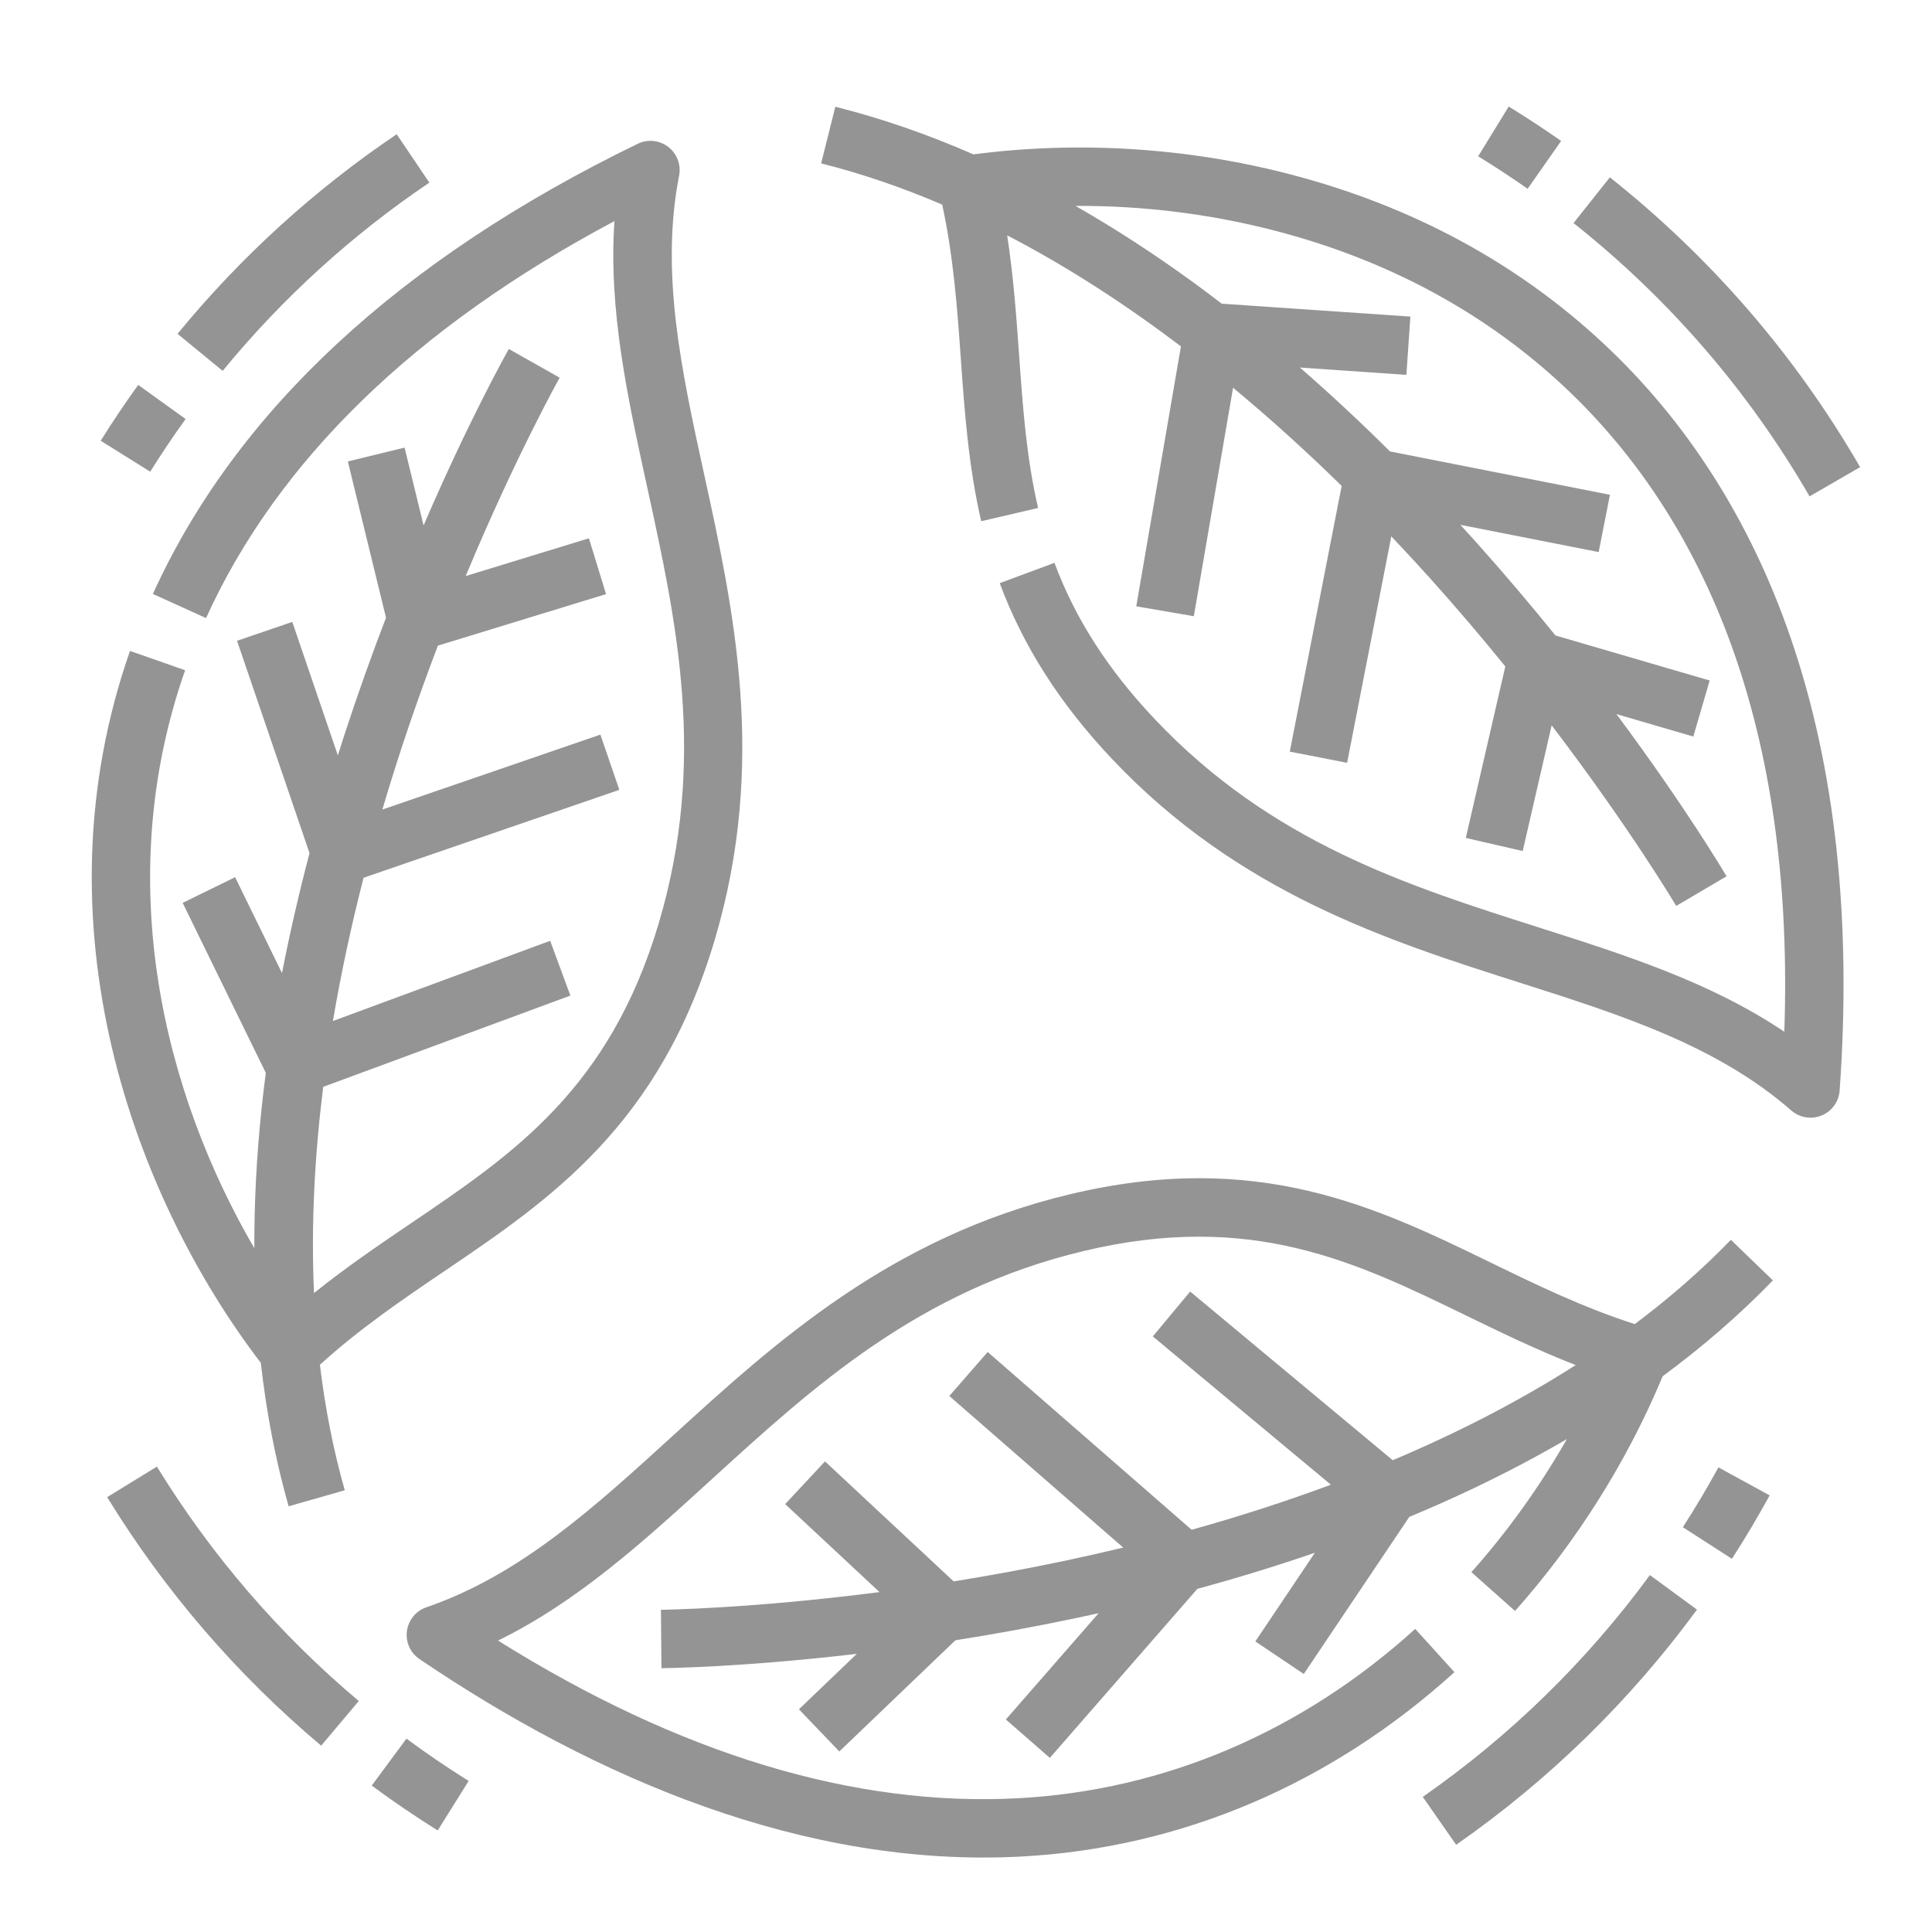 <?xml version="1.0" encoding="UTF-8" standalone="no"?>
<!DOCTYPE svg PUBLIC "-//W3C//DTD SVG 1.1//EN" "http://www.w3.org/Graphics/SVG/1.1/DTD/svg11.dtd">
<svg width="100%" height="100%" viewBox="0 0 45 45" version="1.1" xmlns="http://www.w3.org/2000/svg" xmlns:xlink="http://www.w3.org/1999/xlink" xml:space="preserve" xmlns:serif="http://www.serif.com/" style="fill-rule:evenodd;clip-rule:evenodd;stroke-linejoin:round;stroke-miterlimit:2;">
    <g transform="matrix(0.085,-4.47371e-17,1.86337e-16,-0.085,0.78,44.886)">
        <path d="M395.875,485.242C400.461,482.426 405.02,479.434 409.426,476.344L418.613,489.441C413.941,492.719 409.105,495.895 404.246,498.879L395.875,485.242ZM431.961,479.48L422.012,466.945C448.211,446.148 469.973,420.949 486.688,392.055L500.535,400.066C482.813,430.707 459.738,457.426 431.961,479.48ZM475.75,118.301L461.711,125.98C458.672,120.422 455.395,114.906 451.965,109.586L465.41,100.918C469.047,106.559 472.523,112.406 475.75,118.301ZM380.691,35.684L389.844,22.559C415.273,40.281 437.477,61.965 455.836,87L442.934,96.461C425.617,72.848 404.676,52.398 380.691,35.684ZM92.691,38.781C98.527,34.465 104.605,30.328 110.762,26.48L119.242,40.047C113.441,43.676 107.707,47.578 102.203,51.648L92.691,38.781ZM78.836,49.715L89.137,61.957C67.316,80.316 48.707,101.926 33.82,126.188L20.184,117.816C35.969,92.094 55.703,69.18 78.836,49.715ZM18.418,407.301L31.984,398.816C35.047,403.711 38.309,408.566 41.68,413.246L28.699,422.602C25.121,417.637 21.664,412.492 18.418,407.301ZM108.477,478.027L99.523,491.289C76.965,476.059 56.762,457.66 39.473,436.598L51.84,426.445C68.145,446.313 87.199,463.664 108.477,478.027ZM430.012,434.133C406.348,456.172 377.457,471.723 344.137,480.363C316.02,487.656 286.148,489.504 257.563,485.77C244.887,491.313 232.258,495.68 219.723,498.82L215.836,483.297C227.16,480.461 238.234,476.613 249.012,472.004C252.121,457.645 253.141,443.441 254.117,429.668C255.148,415.203 256.215,400.242 259.699,385.246L275.285,388.871C272.086,402.637 271.109,416.32 270.078,430.805C269.32,441.457 268.527,452.359 266.813,463.582C283.629,454.848 299.574,444.41 314.426,433.156L302.188,361.926L317.961,359.219L328.711,421.82C339.332,413.016 349.285,403.926 358.469,394.922L344.258,322.109L359.961,319.043L372.07,381.098C375.832,377.141 379.434,373.238 382.852,369.434C390.191,361.258 397.027,353.199 403.313,345.457L392.488,298.457L408.078,294.867L416.012,329.309C437.59,300.996 449.969,280.121 450.145,279.824L463.934,287.941C463.258,289.09 452.602,307.078 433.762,332.395L454.828,326.242L459.313,341.598L417.051,353.941C410.328,362.258 402.953,370.984 394.969,379.883C393.645,381.355 392.32,382.813 390.992,384.262L428.895,376.793L431.988,392.492L371.711,404.371C363.535,412.488 355.301,420.16 347.027,427.355L376.203,425.355L377.301,441.32L325.605,444.859C323.047,446.816 320.488,448.742 317.934,450.605C307.148,458.461 296.34,465.469 285.531,471.648C303.887,471.746 322.379,469.477 340.121,464.875C370.84,456.914 397.41,442.629 419.105,422.426C440.277,402.707 456.184,377.695 466.371,348.09C476.605,318.352 481.098,283.852 479.766,245.352C459.531,258.941 436.387,266.316 412.129,274.043C376.254,285.473 339.156,297.293 307.27,330.996C294.441,344.551 285.445,358.57 279.77,373.844L264.773,368.273C271.215,350.941 281.313,335.148 295.645,319.996C330.367,283.301 371.227,270.281 407.27,258.797C435.035,249.953 461.262,241.598 481.684,223.77C483.168,222.477 485.047,221.797 486.945,221.797C487.973,221.797 489.012,221.996 489.992,222.402C492.801,223.555 494.707,226.199 494.926,229.227C498.27,275.957 493.754,317.703 481.5,353.297C470.445,385.41 453.125,412.609 430.012,434.133ZM438.793,165.238C424.813,169.719 412.004,175.922 399.598,181.957C368.094,197.289 335.516,213.137 283.937,200.797C234.824,189.047 203.137,160.137 175.176,134.629C153.641,114.984 133.301,96.43 107.664,87.637C104.797,86.652 102.73,84.133 102.328,81.129C101.93,78.121 103.262,75.148 105.773,73.449C153.953,40.797 211.32,16.18 270.59,19.332C314.406,21.66 355.48,39.133 389.371,69.859L378.629,81.715C347.492,53.488 309.84,37.441 269.742,35.309C224.801,32.922 176.945,47.449 127.297,78.516C149.184,89.258 167.141,105.641 185.961,122.813C213.785,148.195 242.563,174.445 287.66,185.234C333.672,196.246 362.293,182.316 392.598,167.57C402.191,162.902 412.023,158.133 422.598,154.012C406.633,143.793 389.621,135.188 372.457,127.941L316.957,174.156L306.719,161.859L355.516,121.227C342.586,116.422 329.738,112.336 317.359,108.879L261.473,157.598L250.961,145.535L298.605,104C293.297,102.719 288.113,101.547 283.105,100.484C272.367,98.207 261.98,96.313 252.145,94.738L216.895,127.613L205.98,115.914L231.832,91.801C196.539,87.25 172.277,86.953 171.934,86.953L172.078,70.953C173.41,70.965 194.301,71.207 225.613,74.879L209.746,59.684L220.813,48.129L252.621,78.594C263.18,80.262 274.414,82.293 286.105,84.766C288.039,85.172 289.957,85.594 291.871,86.02L266.453,56.891L278.508,46.371L318.922,92.684C330.027,95.711 340.777,99.012 351.133,102.582L334.813,78.285L348.094,69.363L377.008,112.41C379.98,113.648 382.922,114.902 385.813,116.188C397.988,121.602 409.445,127.461 420.188,133.73C412.777,120.746 403.949,108.418 394.023,97.266L405.977,86.629C422.875,105.617 436.813,127.805 446.426,150.941C457.559,159.156 467.648,167.922 476.633,177.215L465.129,188.336C457.016,179.941 448.16,172.273 438.793,165.238ZM62.293,154.609C27.453,200.211 0.184,274.691 26.445,349.703L41.547,344.414C21.164,286.203 36,228.125 60.52,186.016C60.469,198.449 61.125,211.301 62.527,224.547C62.859,227.699 63.246,230.879 63.66,234.078L40.875,280.664L55.25,287.695L68.098,261.422C70.188,272.184 72.707,283.148 75.641,294.289L55.777,352.484L70.918,357.652L83.402,321.078C83.988,322.945 84.586,324.816 85.195,326.691C88.902,338.063 92.762,348.82 96.598,358.805L86.145,401.621L101.688,405.414L106.895,384.086C119.371,413.059 129.602,431.281 130.258,432.441L144.188,424.574C144.02,424.273 132.145,403.094 118.434,370.219L152.199,380.566L156.891,365.27L110.82,351.152C105.184,336.379 100.07,321.402 95.598,306.234L155.344,326.766L160.539,311.633L90.445,287.543C87.246,275.082 84.359,261.902 82.051,248.289L141.586,270.266L147.125,255.254L79.391,230.25C77.078,211.746 76.016,192.699 76.871,173.75C85.719,180.848 94.754,186.984 103.586,192.965C131.496,211.863 157.859,229.715 171.344,275.109C184.559,319.605 176.234,357.676 168.184,394.492C162.742,419.387 157.547,443.145 159.191,467.48C104.496,438.387 66.883,401.84 47.281,358.703L32.719,365.32C55.461,415.371 100.156,456.871 165.563,488.668C168.293,489.996 171.535,489.664 173.941,487.816C176.348,485.965 177.496,482.914 176.914,479.938C171.699,453.316 177.586,426.402 183.816,397.91C191.902,360.922 201.066,318.996 186.68,270.551C171.566,219.672 141.566,199.359 112.555,179.715C101.129,171.98 89.355,163.973 78.484,154.094C79.891,142.453 82.098,130.938 85.301,119.703L69.918,115.313C66.371,127.738 63.836,140.863 62.293,154.609" style="fill:rgb(148,148,148);fill-rule:nonzero;"/>
    </g>
</svg>
